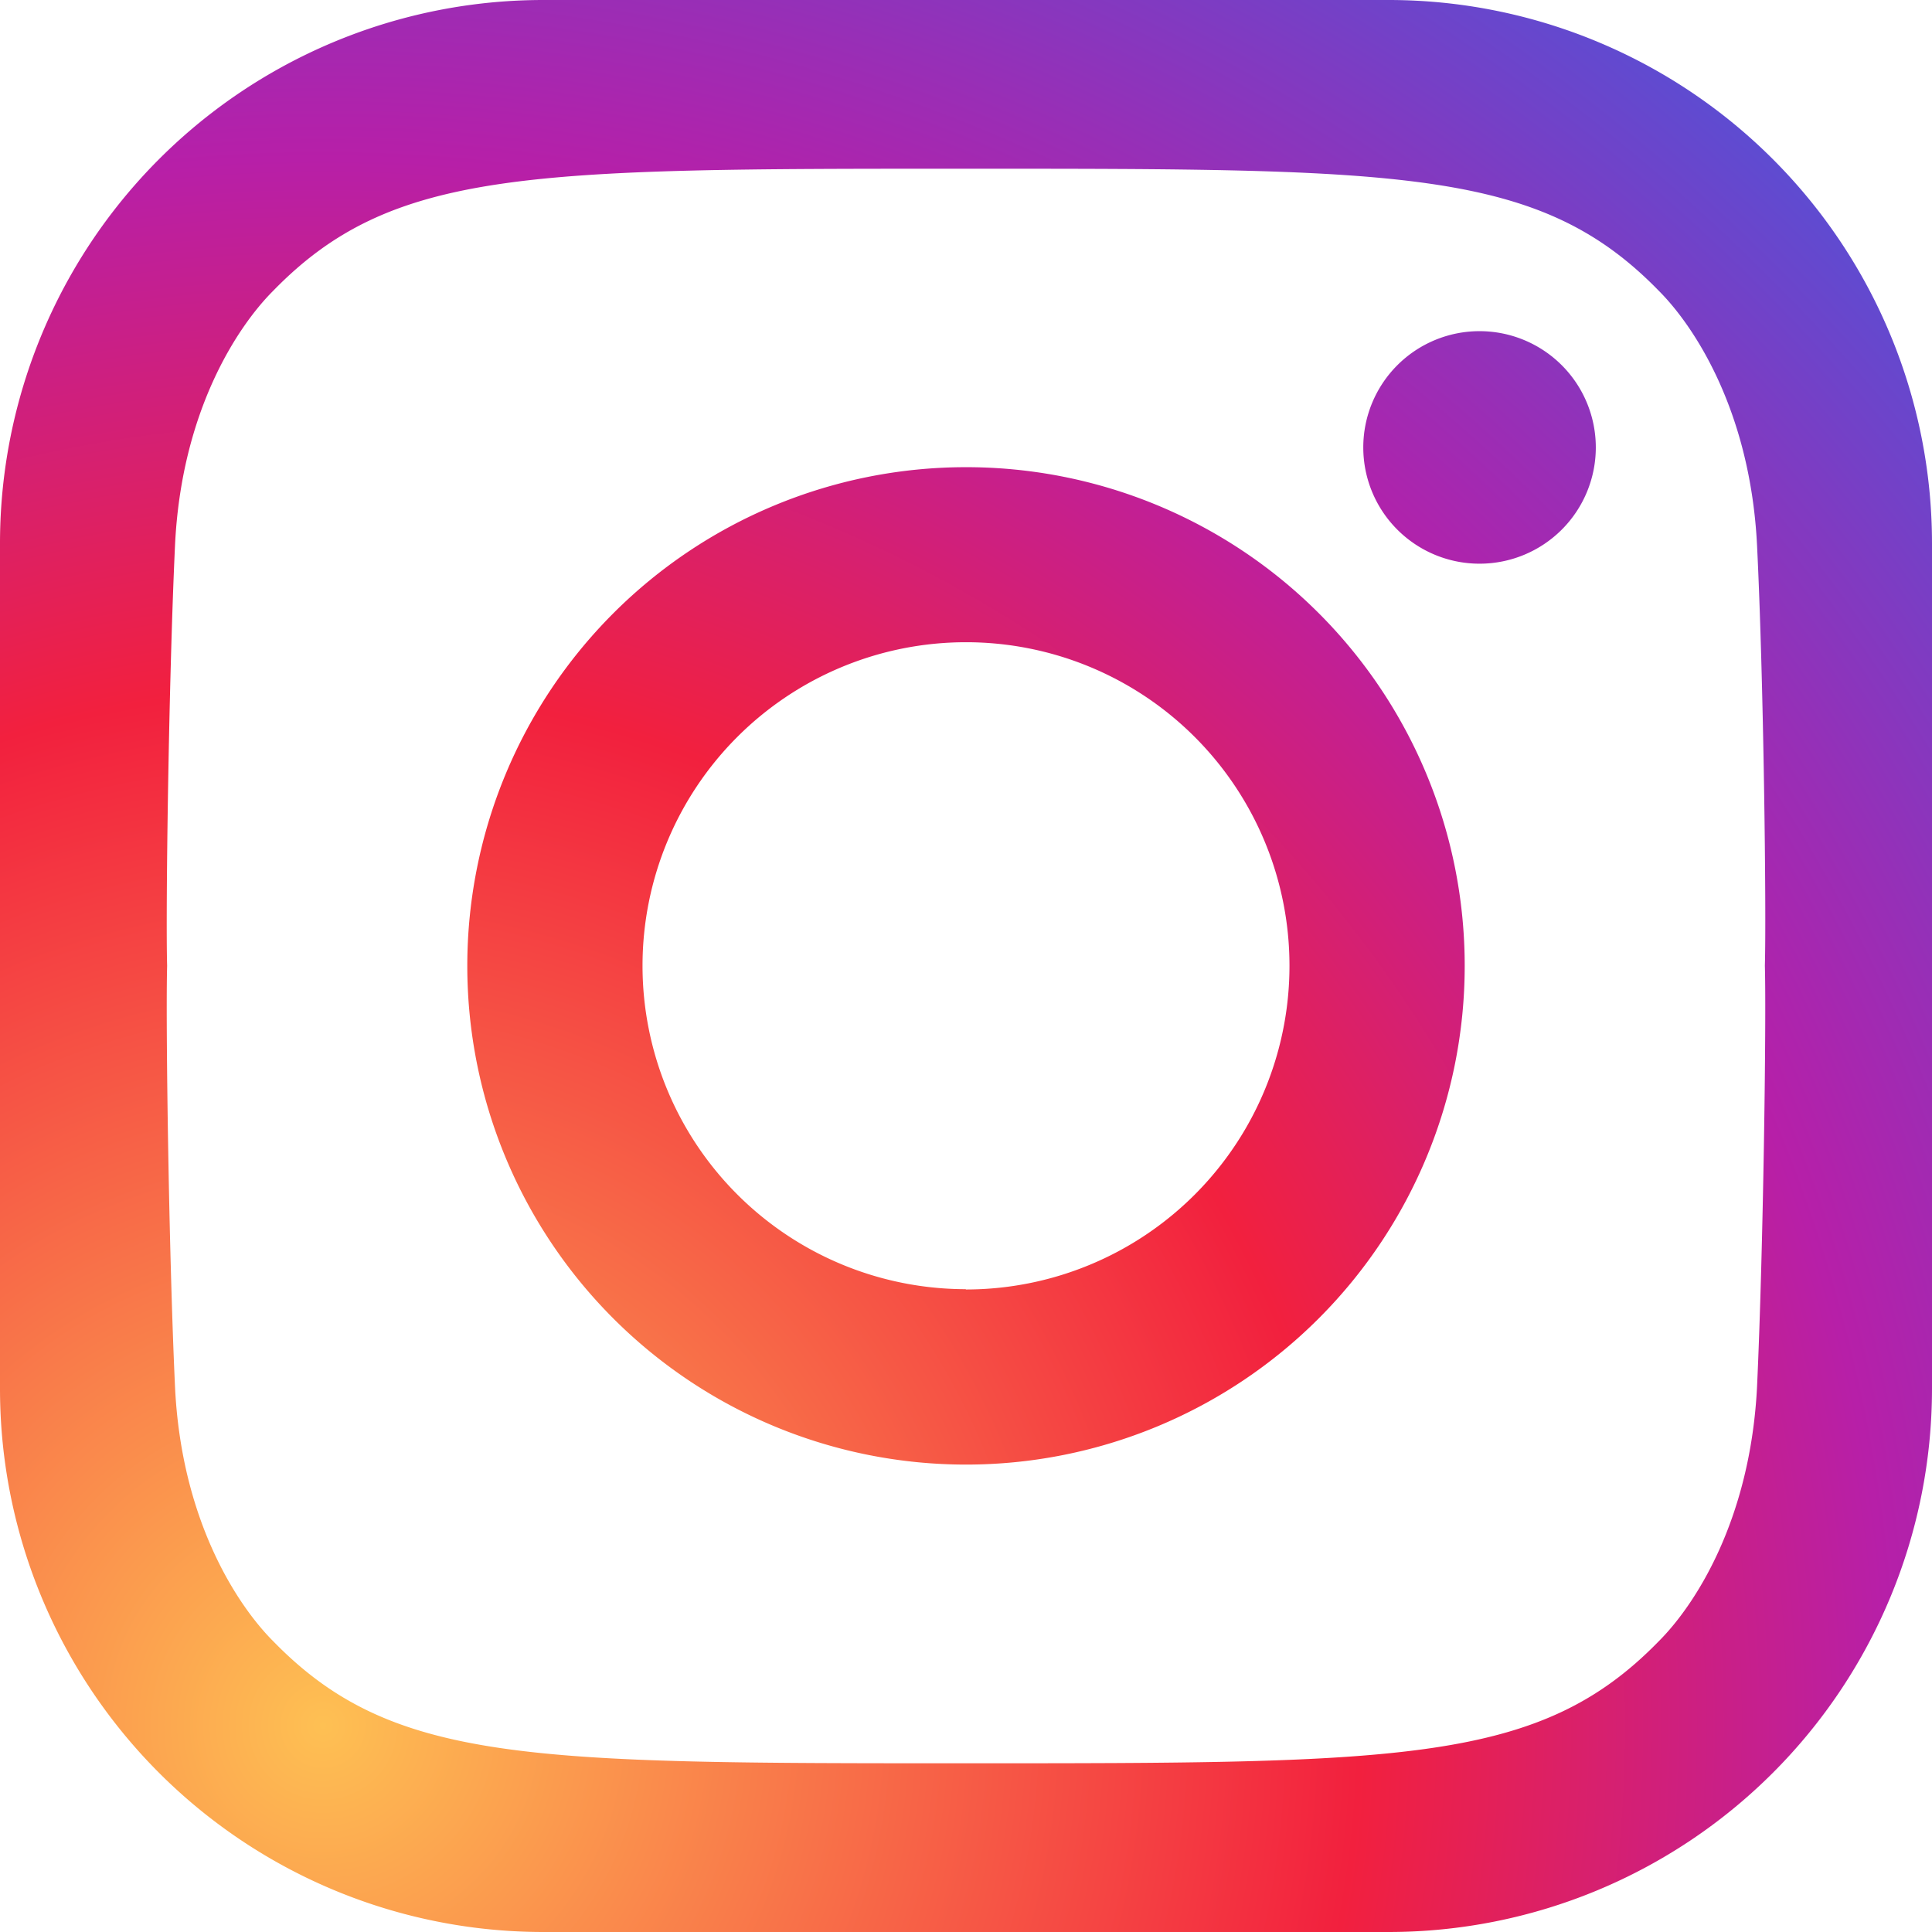 <svg xmlns="http://www.w3.org/2000/svg" xmlns:xlink="http://www.w3.org/1999/xlink" viewBox="0 0 326.7 326.7"><defs><style>.cls-1{fill:url(#radial-gradient);}</style><radialGradient id="radial-gradient" cx="54.63" cy="291.75" r="373.14" gradientUnits="userSpaceOnUse"><stop offset="0" stop-color="#fec053"/><stop offset="0.47" stop-color="#f2203e"/><stop offset="0.71" stop-color="#b71fa8"/><stop offset="1" stop-color="#5351d6"/></radialGradient></defs><g id="レイヤー_2" data-name="レイヤー 2"><g id="_饑1" data-name="ﾑ饑1"><path class="cls-1" d="M234.82,0H91.88A91.86,91.86,0,0,0,0,91.88V234.82A91.86,91.86,0,0,0,91.88,326.7H234.82a91.89,91.89,0,0,0,91.88-91.88V91.88A91.89,91.89,0,0,0,234.82,0Zm62.3,234.4c-1.12,22.76-10.59,37.1-16.62,43.13-20.11,20.64-43.19,20.64-117.18,20.64s-97,0-117.12-20.64c-6-6-15.56-20.37-16.61-43.13S28,172.74,28.26,163.32c-.26-9.36.27-48.21,1.33-71S40.17,55.2,46.2,49.17C66.31,28.53,89.34,28.53,163.32,28.53s97.07,0,117.18,20.64c6,6,15.5,20.37,16.62,43.13s1.58,61.66,1.32,71C298.7,172.74,298.17,211.59,297.12,234.4ZM163.32,79a84.33,84.33,0,1,0,84.36,84.3A84.28,84.28,0,0,0,163.32,79Zm0,139a54.7,54.7,0,1,1,54.73-54.73A54.73,54.73,0,0,1,163.32,218.05ZM269.85,75.61A19.66,19.66,0,1,1,250.19,56,19.66,19.66,0,0,1,269.85,75.61Z"/></g></g></svg>